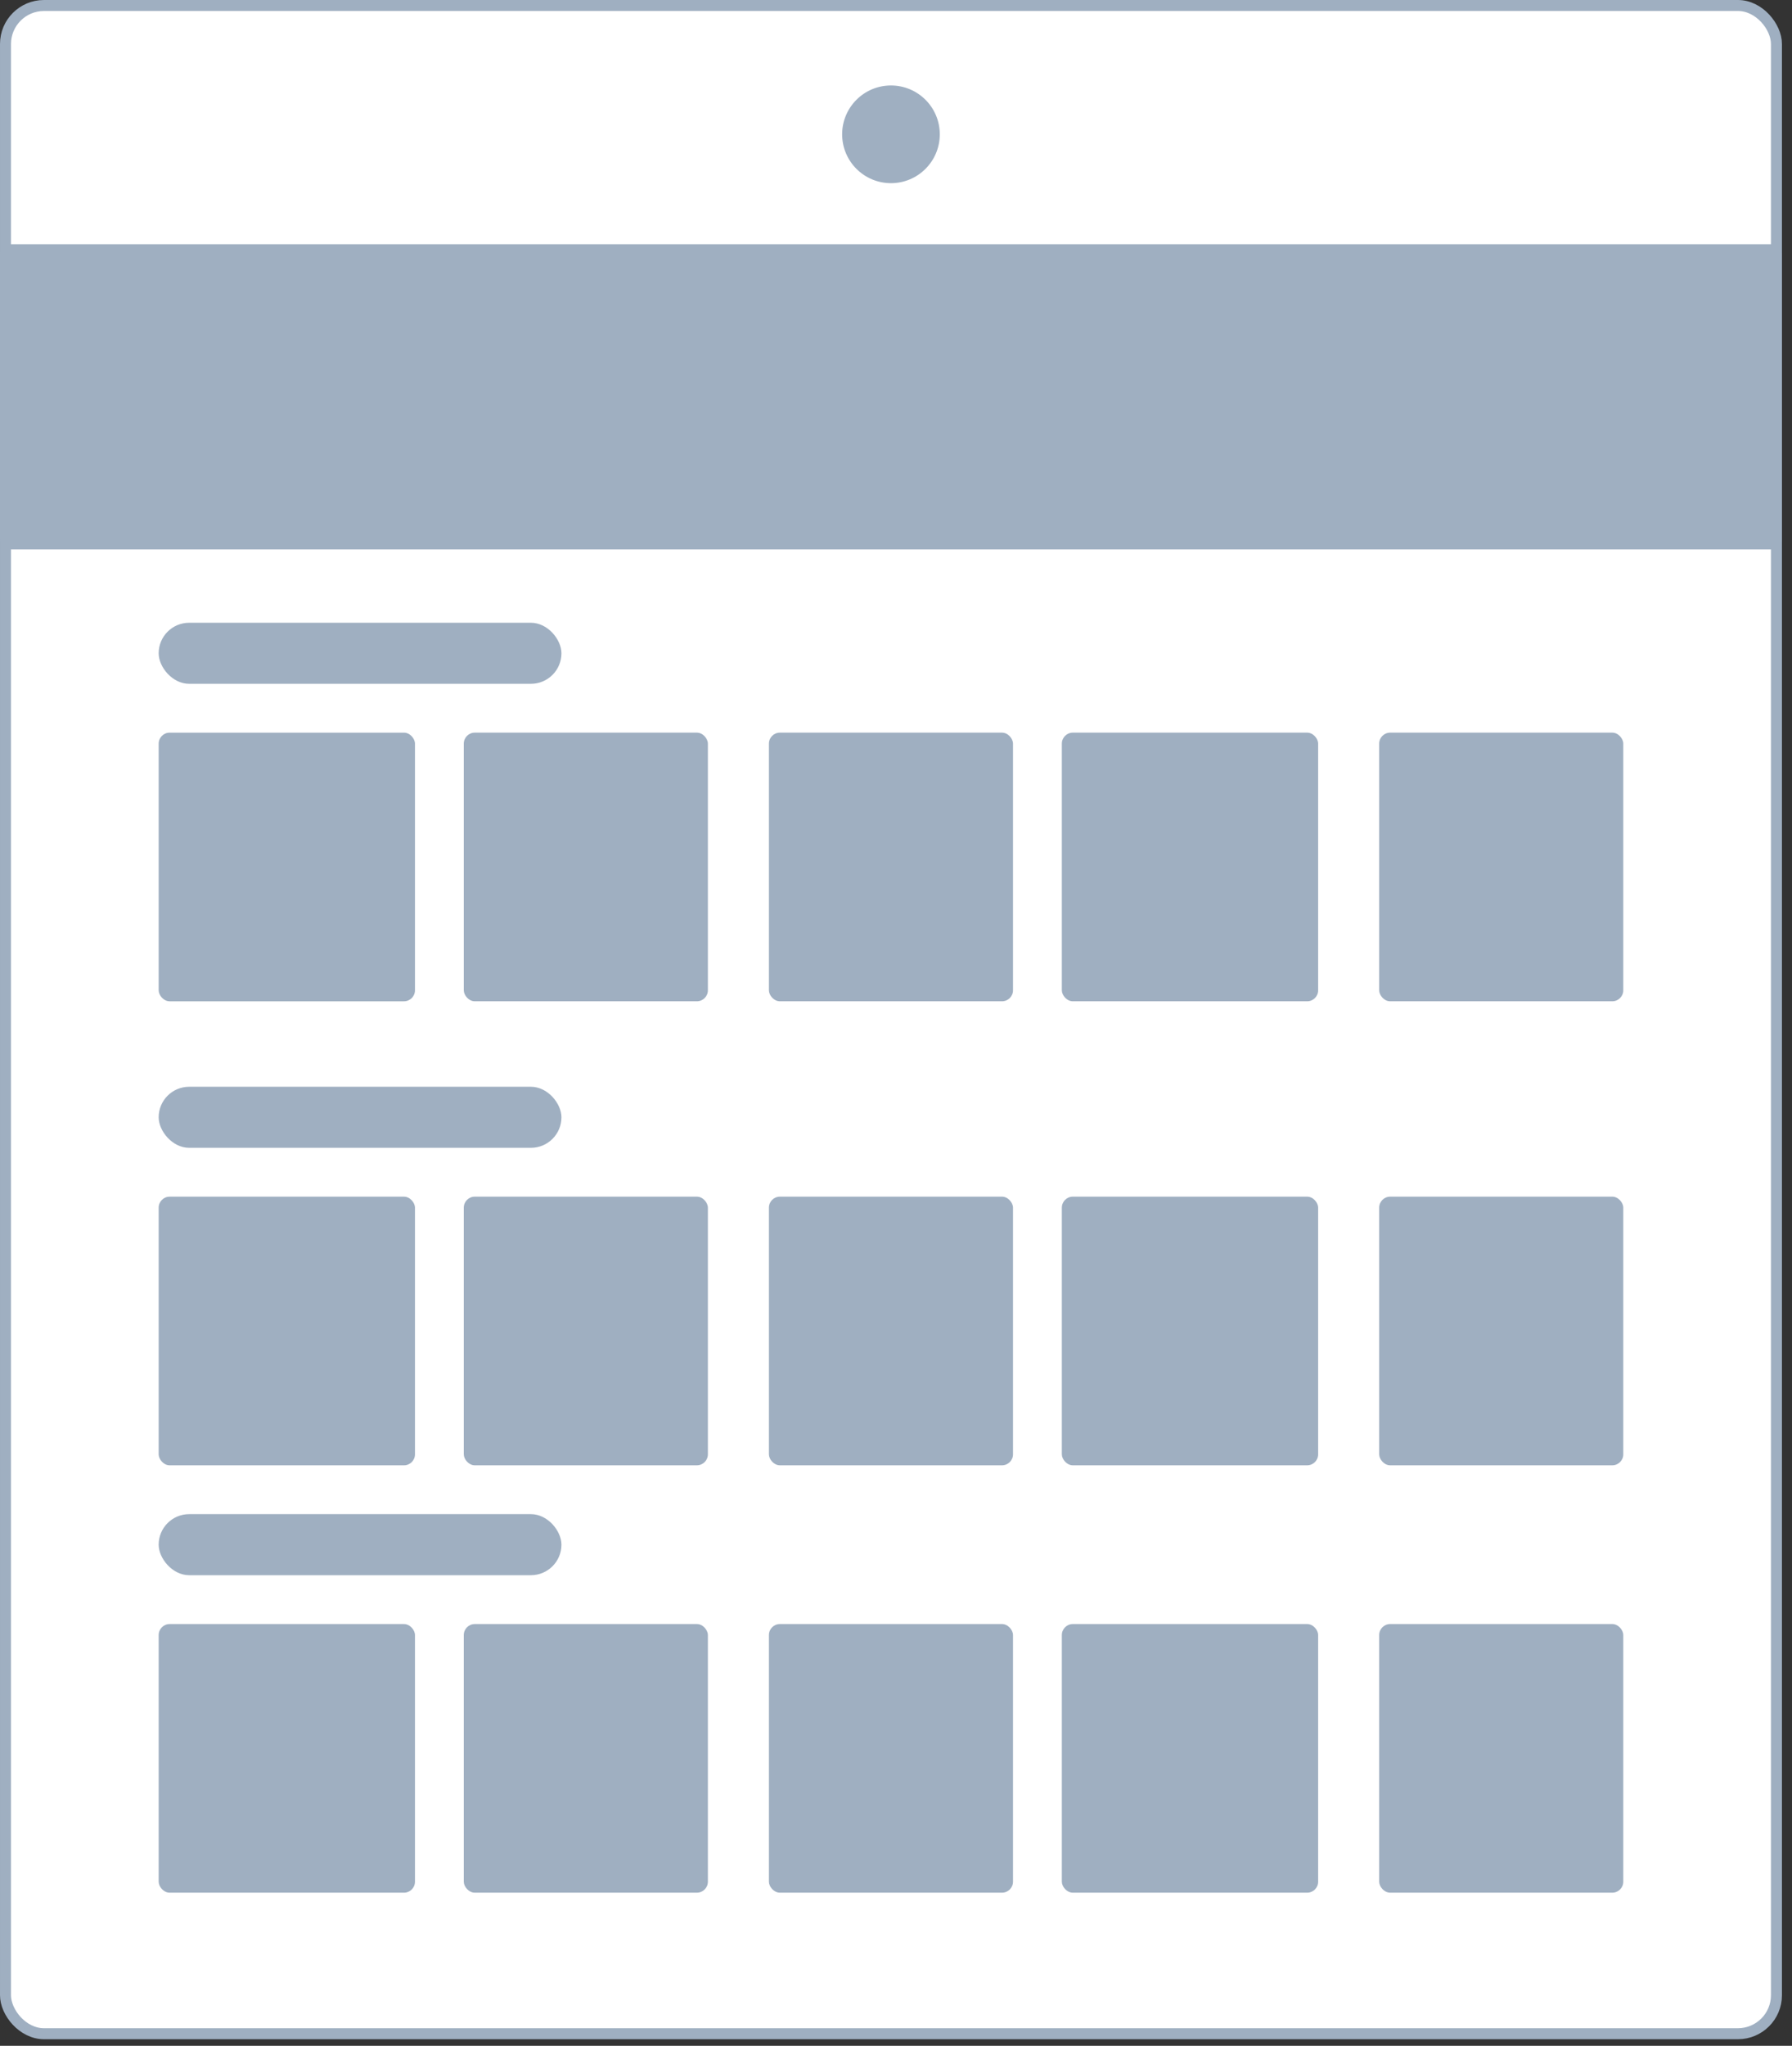 <svg width="163" height="186" viewBox="0 0 163 186" fill="none" xmlns="http://www.w3.org/2000/svg">
<rect x="0" y="0" width="163" height="186" fill="#333333" stroke="none"/>
<rect x="0.5" y="0.5" width="161.085" height="184.399" rx="3.5" fill="white" stroke="#9FAFC1"/>
<circle cx="81.042" cy="12.212" r="4.441" fill="#9FAFC1"/>
<rect y="22.204" width="162.085" height="27.754" rx="1" fill="#9FAFC1"/>
<rect x="14.432" y="56.619" width="36.636" height="5.551" rx="2.775" fill="#9FAFC1"/>
<rect x="14.432" y="98.805" width="36.636" height="5.551" rx="2.775" fill="#9FAFC1"/>
<rect x="14.432" y="137.661" width="36.636" height="5.551" rx="2.775" fill="#9FAFC1"/>
<rect x="14.432" y="66.611" width="23.314" height="24.424" rx="1" fill="#9FAFC1"/>
<rect x="42.186" y="66.61" width="22.203" height="24.424" rx="1" fill="#9FAFC1"/>
<rect x="69.94" y="66.61" width="22.203" height="24.424" rx="1" fill="#9FAFC1"/>
<rect x="96.585" y="66.61" width="23.314" height="24.424" rx="1" fill="#9FAFC1"/>
<rect x="125.45" y="66.61" width="22.203" height="24.424" rx="1" fill="#9FAFC1"/>
<rect x="14.432" y="108.798" width="23.314" height="24.424" rx="1" fill="#9FAFC1"/>
<rect x="42.186" y="108.797" width="22.203" height="24.424" rx="1" fill="#9FAFC1"/>
<rect x="69.94" y="108.797" width="22.203" height="24.424" rx="1" fill="#9FAFC1"/>
<rect x="96.585" y="108.797" width="23.314" height="24.424" rx="1" fill="#9FAFC1"/>
<rect x="125.45" y="108.797" width="22.203" height="24.424" rx="1" fill="#9FAFC1"/>
<rect x="14.432" y="147.654" width="23.314" height="24.424" rx="1" fill="#9FAFC1"/>
<rect x="42.186" y="147.653" width="22.203" height="24.424" rx="1" fill="#9FAFC1"/>
<rect x="69.94" y="147.653" width="22.203" height="24.424" rx="1" fill="#9FAFC1"/>
<rect x="96.585" y="147.653" width="23.314" height="24.424" rx="1" fill="#9FAFC1"/>
<rect x="125.45" y="147.653" width="22.203" height="24.424" rx="1" fill="#9FAFC1"/>
</svg>
